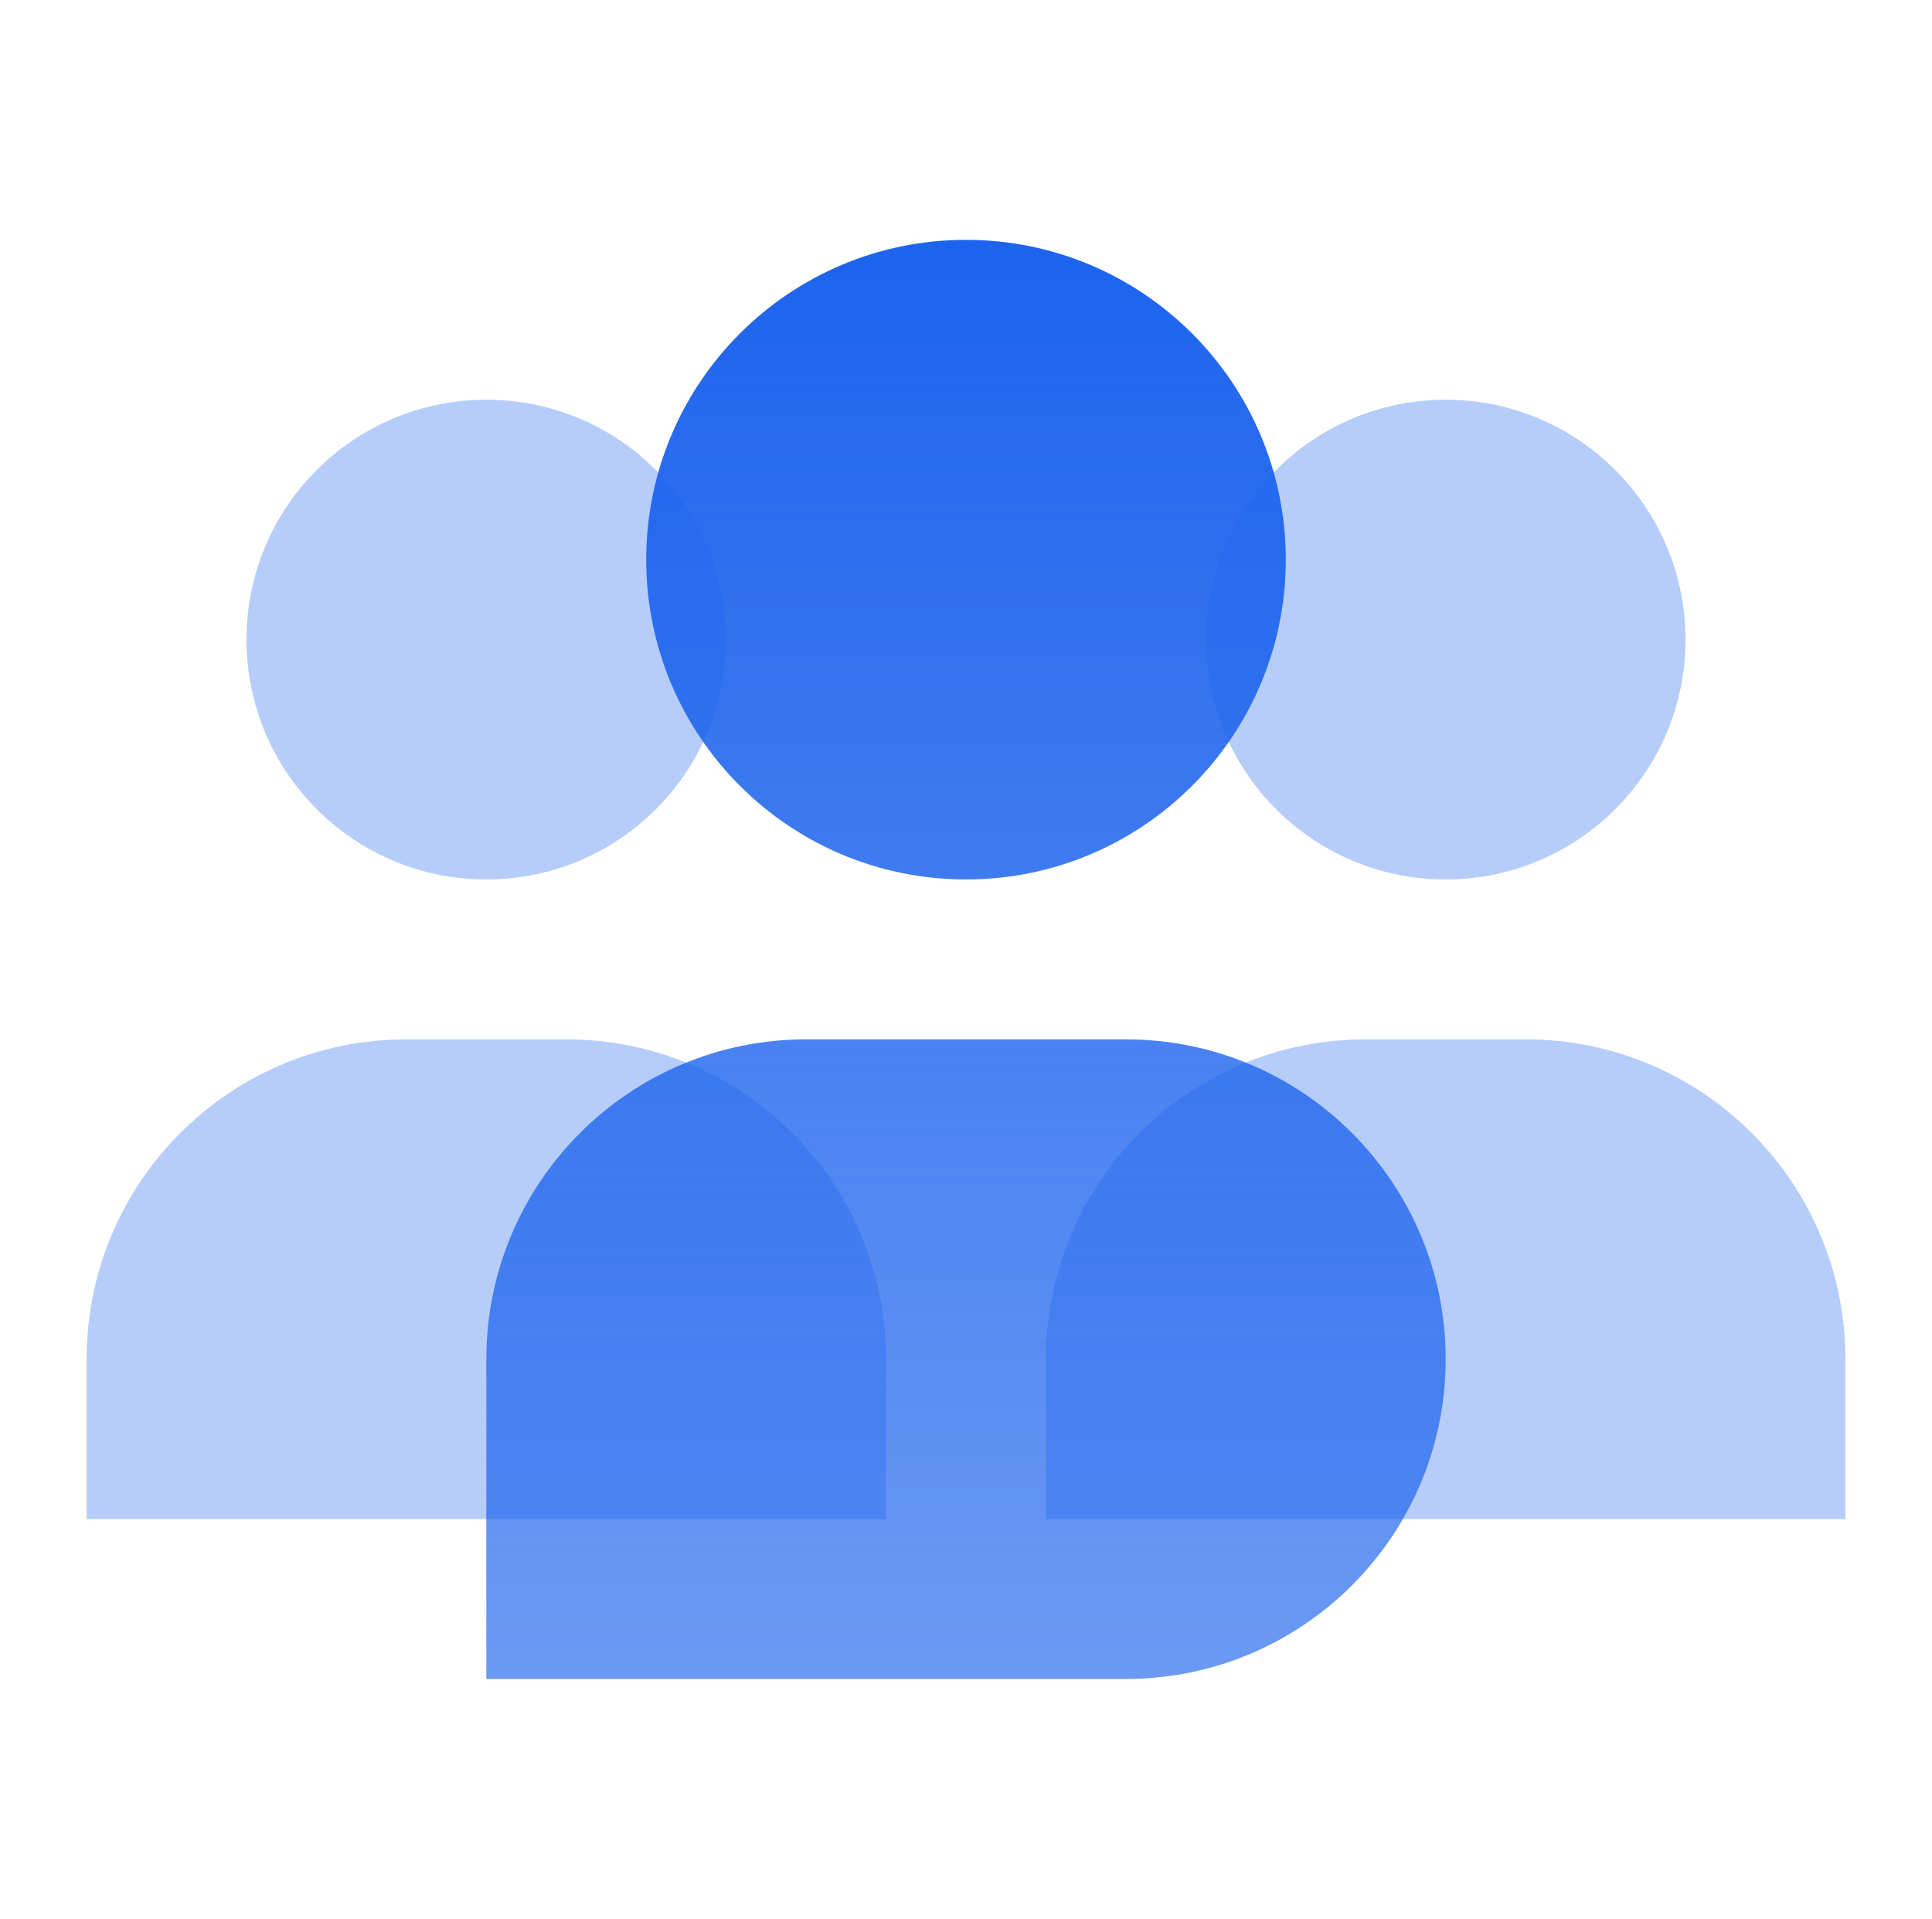 <svg width="145" height="144" viewBox="0 0 145 144" fill="none" xmlns="http://www.w3.org/2000/svg">
<path d="M54.5 48C54.5 57.941 46.441 66 36.5 66C26.559 66 18.5 57.941 18.5 48C18.5 38.059 26.559 30 36.5 30C46.441 30 54.5 38.059 54.5 48Z" fill="#1C63ED" fill-opacity="0.32"/>
<path d="M6.5 102C6.5 88.745 17.245 78 30.5 78H42.5C55.755 78 66.5 88.745 66.5 102V114H6.5V102Z" fill="#1C63ED" fill-opacity="0.32"/>
<path d="M126.5 48C126.5 57.941 118.441 66 108.5 66C98.559 66 90.5 57.941 90.5 48C90.5 38.059 98.559 30 108.5 30C118.441 30 126.5 38.059 126.5 48Z" fill="#1C63ED" fill-opacity="0.32"/>
<path d="M78.5 102C78.5 88.745 89.245 78 102.5 78H114.5C127.755 78 138.5 88.745 138.5 102V114H78.5V102Z" fill="#1C63ED" fill-opacity="0.32"/>
<path d="M72.5 66C85.755 66 96.5 55.255 96.5 42C96.5 28.745 85.755 18 72.5 18C59.245 18 48.5 28.745 48.5 42C48.5 55.255 59.245 66 72.5 66Z" fill="url(#paint0_linear_988_11471)"/>
<path d="M60.5 78C47.245 78 36.5 88.745 36.5 102V126H84.5C97.755 126 108.5 115.255 108.5 102C108.5 88.745 97.755 78 84.5 78H60.5Z" fill="url(#paint1_linear_988_11471)"/>
<defs>
<linearGradient id="paint0_linear_988_11471" x1="72.5" y1="18" x2="72.5" y2="126" gradientUnits="userSpaceOnUse">
<stop stop-color="#1C63ED"/>
<stop offset="1" stop-color="#1C63ED" stop-opacity="0.65"/>
</linearGradient>
<linearGradient id="paint1_linear_988_11471" x1="72.5" y1="18" x2="72.5" y2="126" gradientUnits="userSpaceOnUse">
<stop stop-color="#1C63ED"/>
<stop offset="1" stop-color="#1C63ED" stop-opacity="0.65"/>
</linearGradient>
</defs>
</svg>
